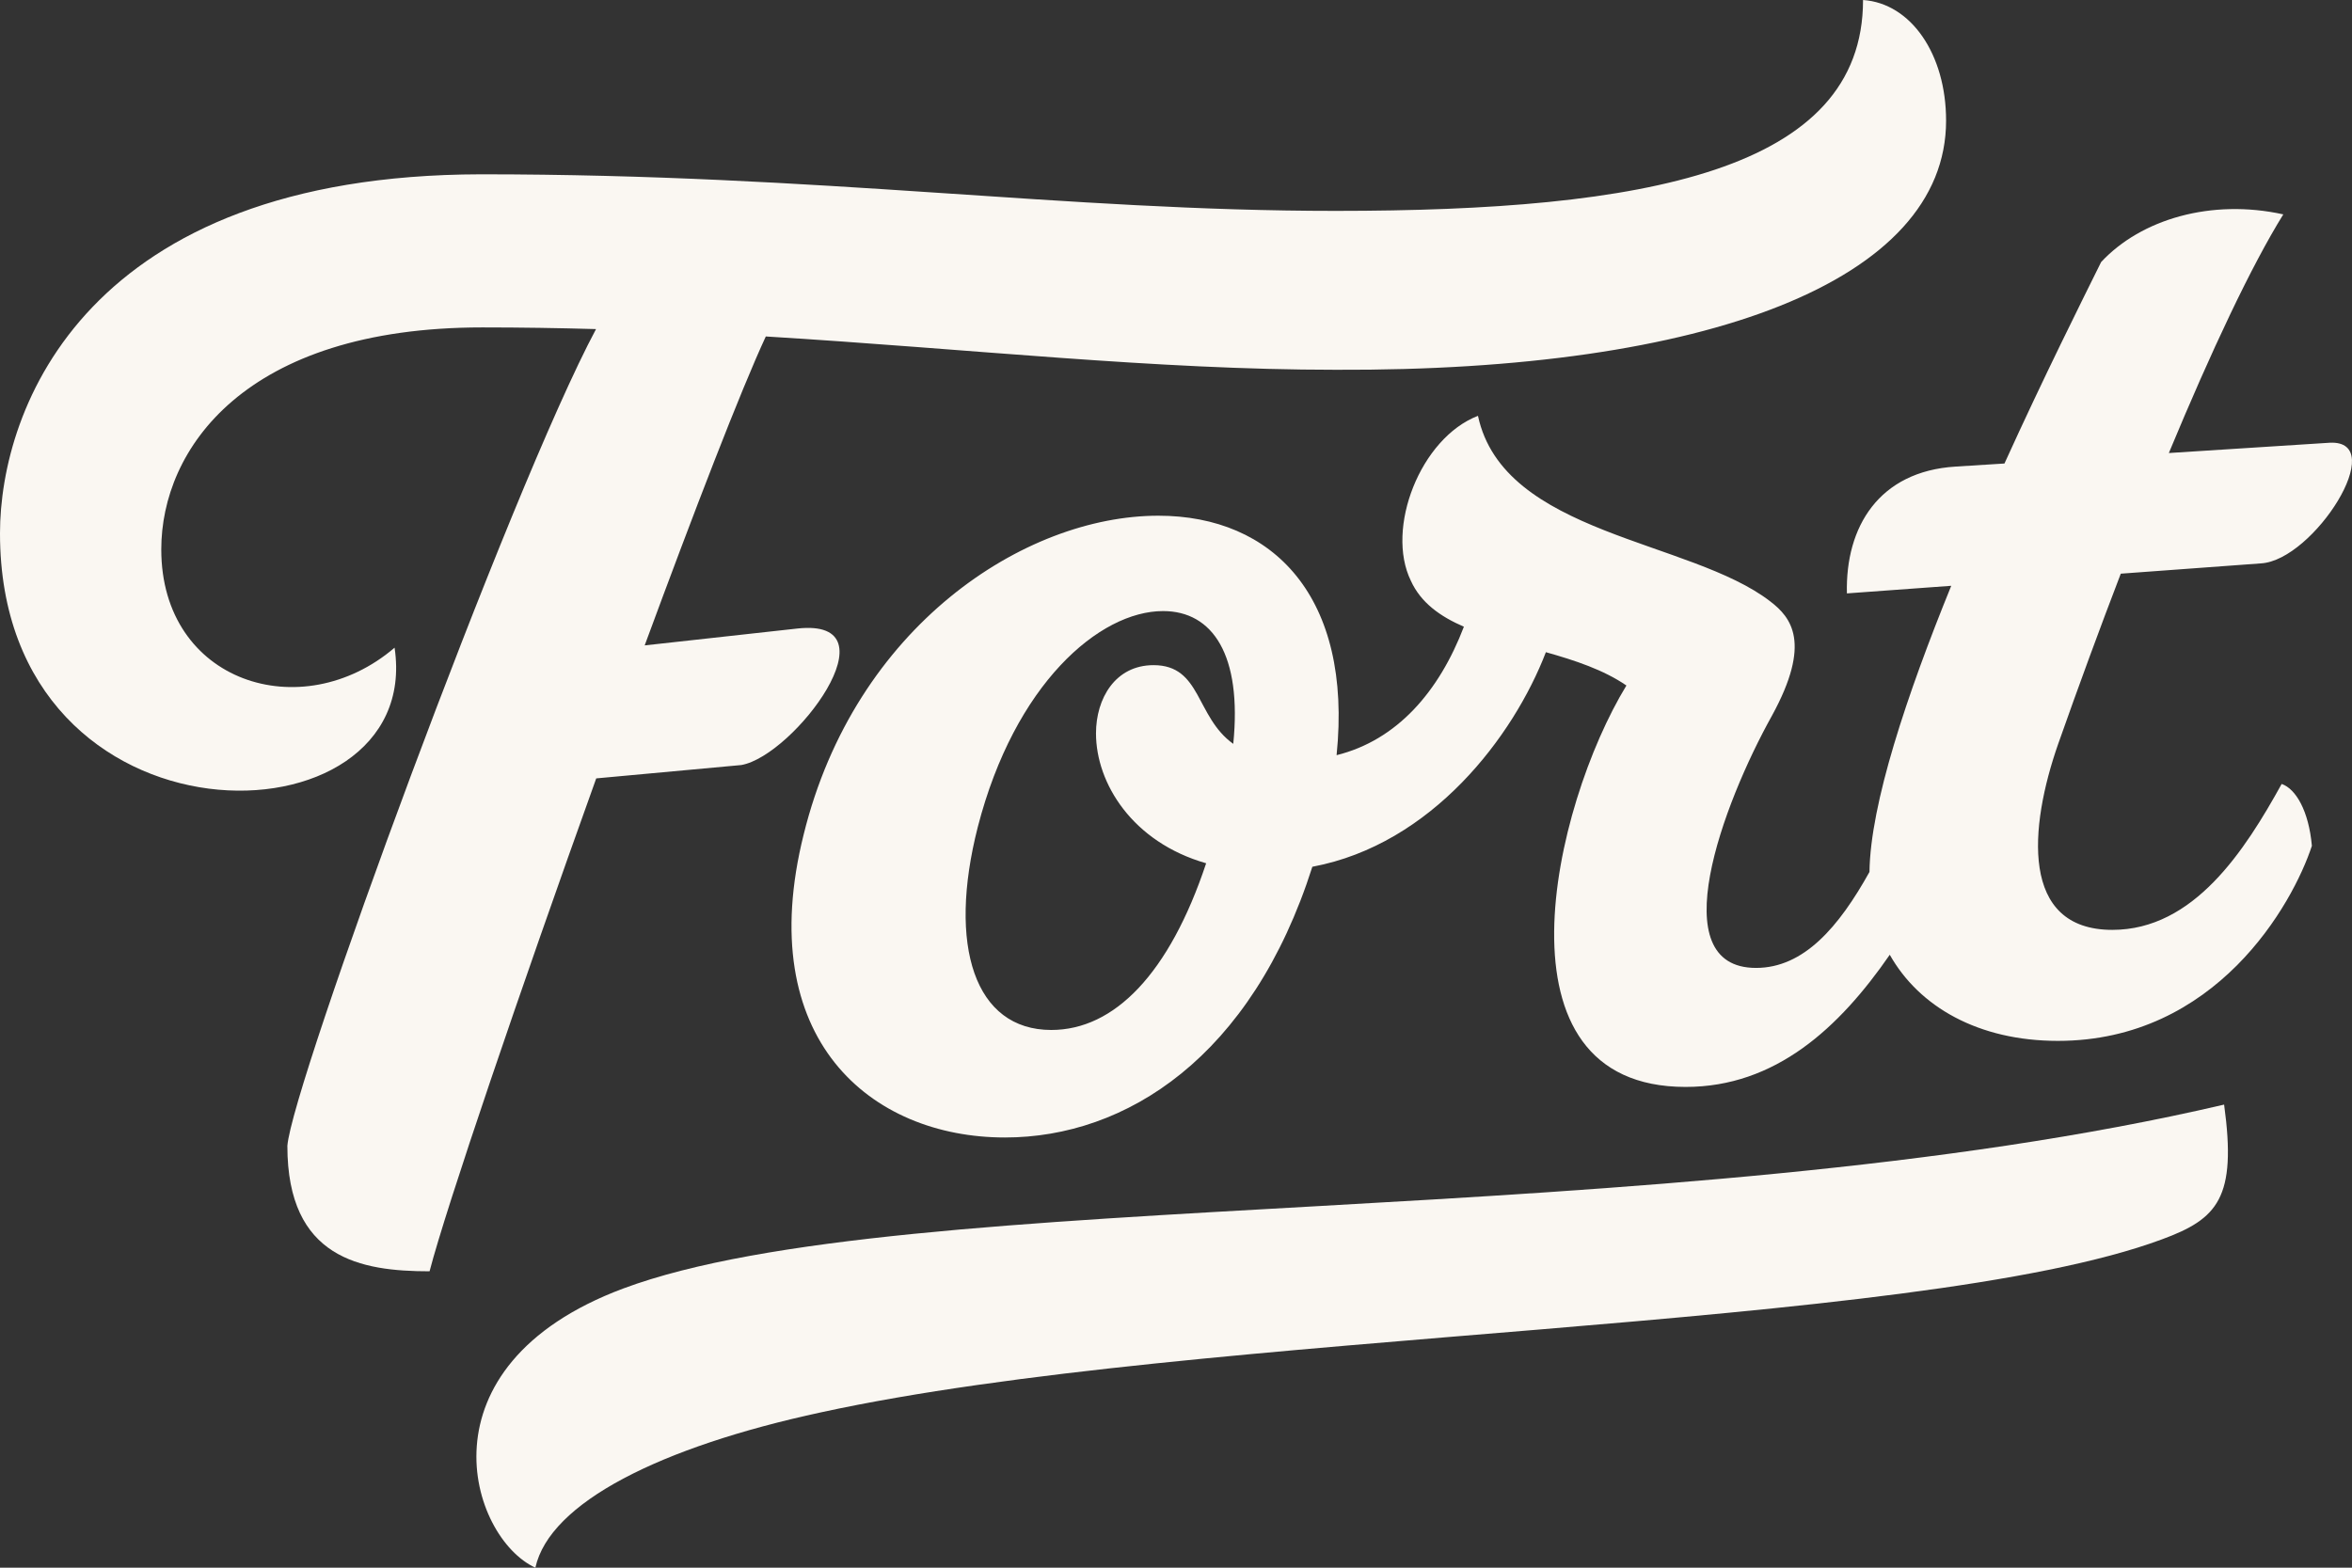 <svg width="72" height="48" viewBox="0 0 72 48" fill="none" 
  xmlns="http://www.w3.org/2000/svg">
  <rect x="0" y="0" width="72" height="48" fill="#333333" stroke="none"/>
  <path d="M22.695 23.424C24.311 23.135 27.486 18.905 24.406 19.245L19.735 19.761C21.269 15.601 22.67 11.97 23.443 10.302C29.736 10.686 35.339 11.322 40.89 11.322C52.235 11.372 59.574 8.603 59.574 3.694C59.574 1.655 58.496 0.101 57.032 0C57.032 5.242 50.333 6.457 40.89 6.457C32.575 6.457 25.192 5.337 14.722 5.337C2.643 5.356 0 12.492 0 16.331C0 26.288 13.011 26.049 12.079 19.831C9.24 22.26 4.937 20.901 4.937 16.822C4.937 13.764 7.478 10.025 14.767 10.025C15.952 10.025 17.112 10.044 18.246 10.076C15.61 15.004 8.93 33.236 8.797 35.086C8.797 38.535 11.046 38.925 13.15 38.925C13.658 36.968 15.92 30.328 18.252 23.833L22.695 23.424Z" fill="#FAF7F2"/>
  <path d="M69.847 24.003C68.719 26.042 67.16 28.471 64.663 28.471C61.823 28.471 62.121 25.312 63.002 22.788C63.636 20.989 64.282 19.233 64.922 17.565L69.213 17.25C70.829 17.156 73.174 13.462 71.317 13.556L66.393 13.871C67.698 10.73 68.921 8.137 69.897 6.564C67.698 6.079 65.543 6.709 64.32 8.024C63.731 9.214 62.571 11.53 61.361 14.192L59.865 14.286C57.52 14.431 56.487 16.13 56.538 18.169L59.732 17.936C58.369 21.284 57.254 24.626 57.229 26.697C56.291 28.383 55.219 29.636 53.756 29.636C50.872 29.636 52.729 24.633 54.243 21.914C55.467 19.68 54.833 18.905 54.193 18.415C51.746 16.52 46.024 16.375 45.244 12.732C43.482 13.411 42.405 16.18 43.191 17.785C43.495 18.452 44.084 18.874 44.813 19.189C44.053 21.177 42.766 22.663 40.916 23.122C41.41 18.276 38.97 15.79 35.459 15.79C31.352 15.79 26.168 19.189 24.602 25.551C23.037 31.82 26.656 34.828 30.763 34.828C34.47 34.828 38.317 32.367 40.174 26.539C43.837 25.853 46.334 22.543 47.323 19.969C48.217 20.221 49.091 20.51 49.788 20.989C47.538 24.683 45.536 33.28 51.601 33.28C54.351 33.28 56.303 31.473 57.85 29.233C58.75 30.831 60.569 31.87 62.996 31.87C67.838 31.87 70.183 27.691 70.772 25.898C70.677 24.834 70.284 24.154 69.847 24.003ZM32.182 31.536C29.837 31.536 29.001 28.962 29.933 25.319C31.061 20.945 33.653 18.71 35.605 18.71C37.126 18.71 38.026 20.057 37.753 22.776C36.593 21.945 36.783 20.366 35.313 20.366C34.141 20.366 33.551 21.385 33.551 22.455C33.551 23.978 34.66 25.784 36.923 26.432C35.795 29.818 34.109 31.536 32.182 31.536Z" fill="#FAF7F2"/>
  <path d="M19.076 39.453C12.72 41.832 14.38 47.081 16.389 48C16.826 46.011 20.204 44.306 25.141 43.242C36.733 40.718 58.597 40.763 66.177 37.949C67.888 37.32 68.478 36.684 68.085 33.821C51.062 37.798 27.683 36.244 19.076 39.453Z" fill="#FAF7F2"/>
</svg>
